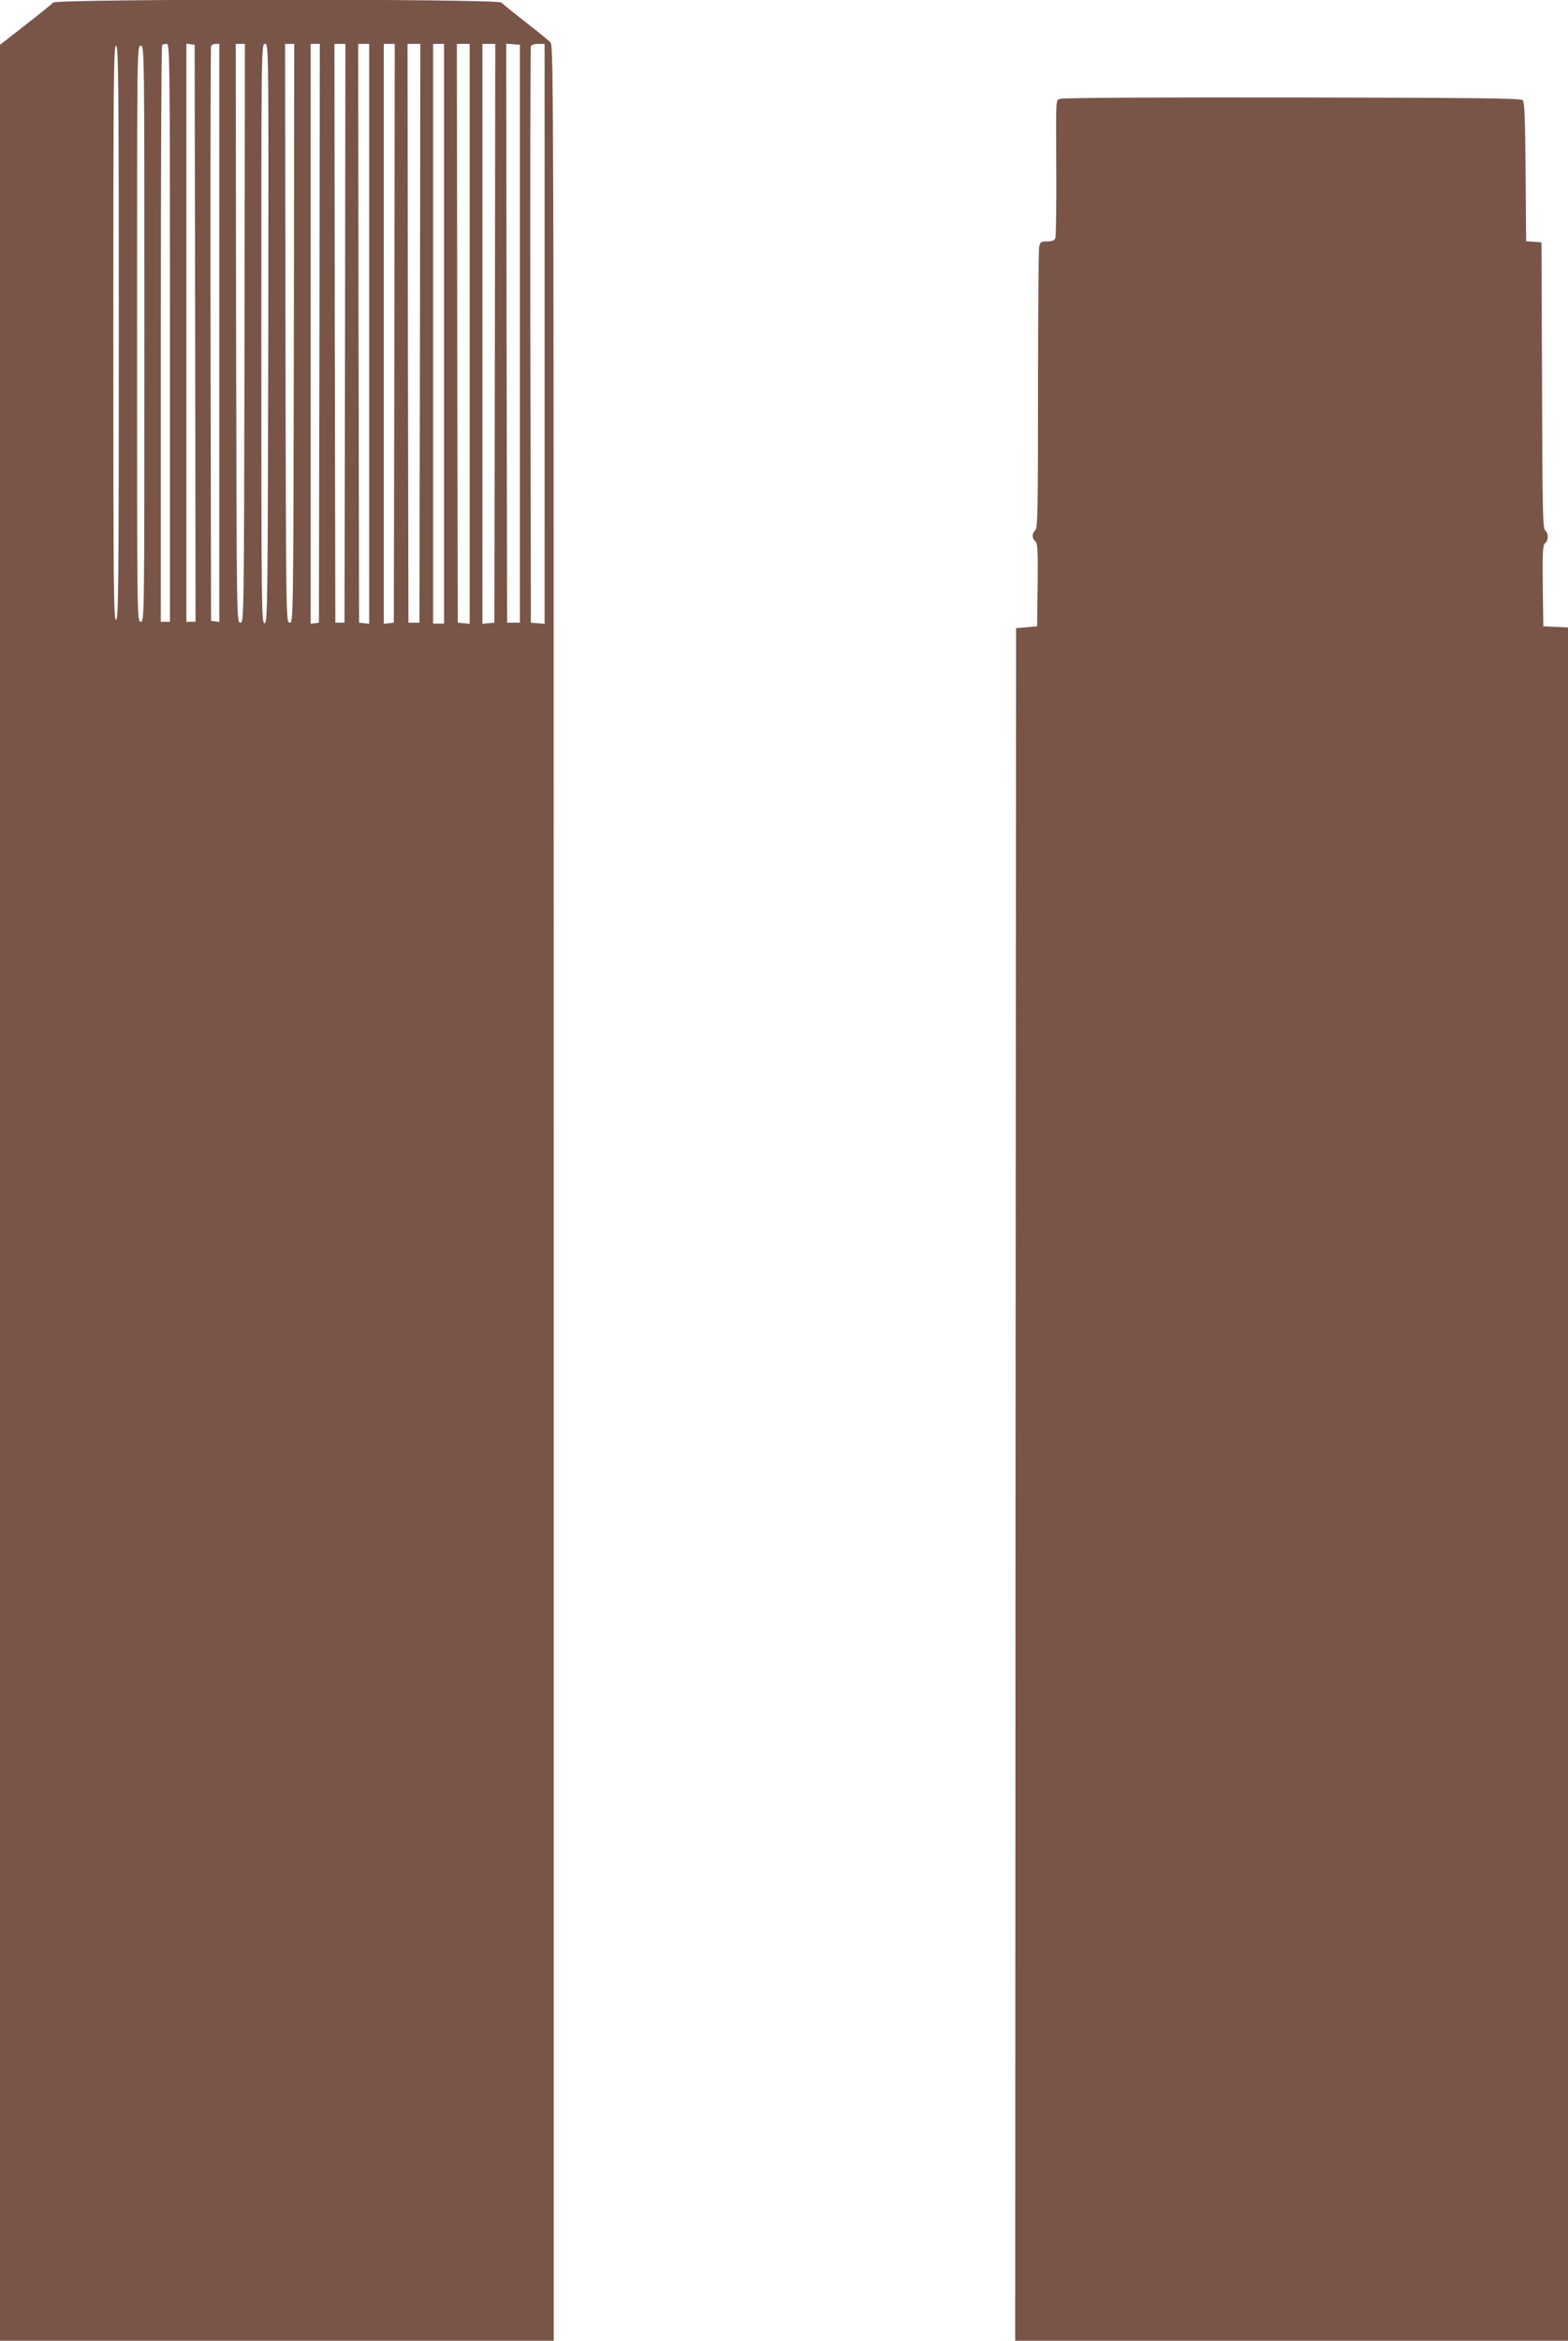 <?xml version="1.0" standalone="no"?>
<!DOCTYPE svg PUBLIC "-//W3C//DTD SVG 20010904//EN"
 "http://www.w3.org/TR/2001/REC-SVG-20010904/DTD/svg10.dtd">
<svg version="1.0" xmlns="http://www.w3.org/2000/svg"
 width="858pt" height="1280pt" viewBox="0 0 858 1280"
 preserveAspectRatio="xMidYMid meet">
<g transform="translate(0,1280) scale(0.1,-0.1)"
fill="#795548" stroke="none">
<path d="M291 12786 c-6 -7 -74 -62 -151 -122 l-140 -109 0 -6277 0 -6278
1515 0 1515 0 0 6274 c0 5965 -1 6275 -17 6293 -10 11 -72 62 -138 113 -66 51
-125 99 -131 106 -17 21 -2436 21 -2453 0z m639 -1806 l0 -1580 -25 0 -25 0 0
1573 c0 866 3 1577 7 1580 3 4 15 7 25 7 17 0 18 -55 18 -1580z m138 -2 l2
-1578 -25 0 -25 0 0 1581 0 1580 23 -3 22 -3 3 -1577z m132 1 l0 -1580 -22 3
-23 3 -3 1565 c-1 861 0 1571 3 1578 2 6 14 12 25 12 l20 0 0 -1581z m138 -1
c-3 -1575 -3 -1583 -23 -1583 -20 0 -20 8 -23 1583 l-2 1582 25 0 25 0 -2
-1582z m130 0 c-3 -1498 -4 -1583 -20 -1586 -17 -3 -18 77 -18 1582 0 1580 0
1586 20 1586 20 0 20 -5 18 -1582z m140 0 c-3 -1575 -3 -1583 -23 -1583 -20 0
-20 8 -23 1583 l-2 1582 25 0 25 0 -2 -1582z m140 0 l-3 -1583 -22 -3 -23 -3
0 1585 0 1586 25 0 25 0 -2 -1582z m140 0 l-3 -1583 -25 0 -25 0 -3 1583 -2
1582 30 0 30 0 -2 -1582z m132 -4 l0 -1585 -27 3 -28 3 -3 1583 -2 1582 30 0
30 0 0 -1586z m138 4 l-3 -1583 -27 -3 -28 -3 0 1585 0 1586 30 0 30 0 -2
-1582z m140 0 l-3 -1583 -30 0 -30 0 -3 1583 -2 1582 35 0 35 0 -2 -1582z
m132 -3 l0 -1585 -30 0 -30 0 0 1585 0 1585 30 0 30 0 0 -1585z m140 -1 l0
-1585 -32 3 -33 3 -3 1583 -2 1582 35 0 35 0 0 -1586z m138 4 l-3 -1583 -32
-3 -33 -3 0 1585 0 1586 35 0 35 0 -2 -1582z m137 -3 l0 -1580 -35 0 -35 0 -3
1583 -2 1583 37 -3 38 -3 0 -1580z m135 -1 l0 -1585 -37 3 -38 3 -3 1570 c-1
864 0 1576 3 1583 2 6 20 12 40 12 l35 0 0 -1586z m-2330 6 c0 -1389 -2 -1570
-15 -1570 -13 0 -15 181 -15 1570 0 1389 2 1570 15 1570 13 0 15 -181 15
-1570z m140 -5 c0 -1568 0 -1575 -20 -1575 -20 0 -20 7 -20 1575 0 1568 0
1575 20 1575 20 0 20 -7 20 -1575z"/>
<path d="M5803 12260 c-27 -11 -25 27 -23 -400 1 -190 -2 -353 -5 -362 -5 -13
-18 -18 -45 -18 -34 0 -38 -3 -44 -31 -3 -17 -6 -370 -6 -784 0 -657 -2 -754
-15 -765 -19 -16 -19 -44 0 -60 13 -11 15 -47 13 -239 l-3 -226 -58 -5 -57 -5
-3 -4683 -2 -4682 1513 0 1512 0 0 4685 0 4684 -67 3 -68 3 -3 221 c-2 188 0
223 13 234 19 16 19 54 0 70 -13 11 -15 115 -17 794 l-3 781 -42 3 -42 3 -3
379 c-2 295 -6 382 -16 392 -10 11 -253 13 -1260 15 -731 1 -1256 -2 -1269 -7z"/>
</g>
</svg>
